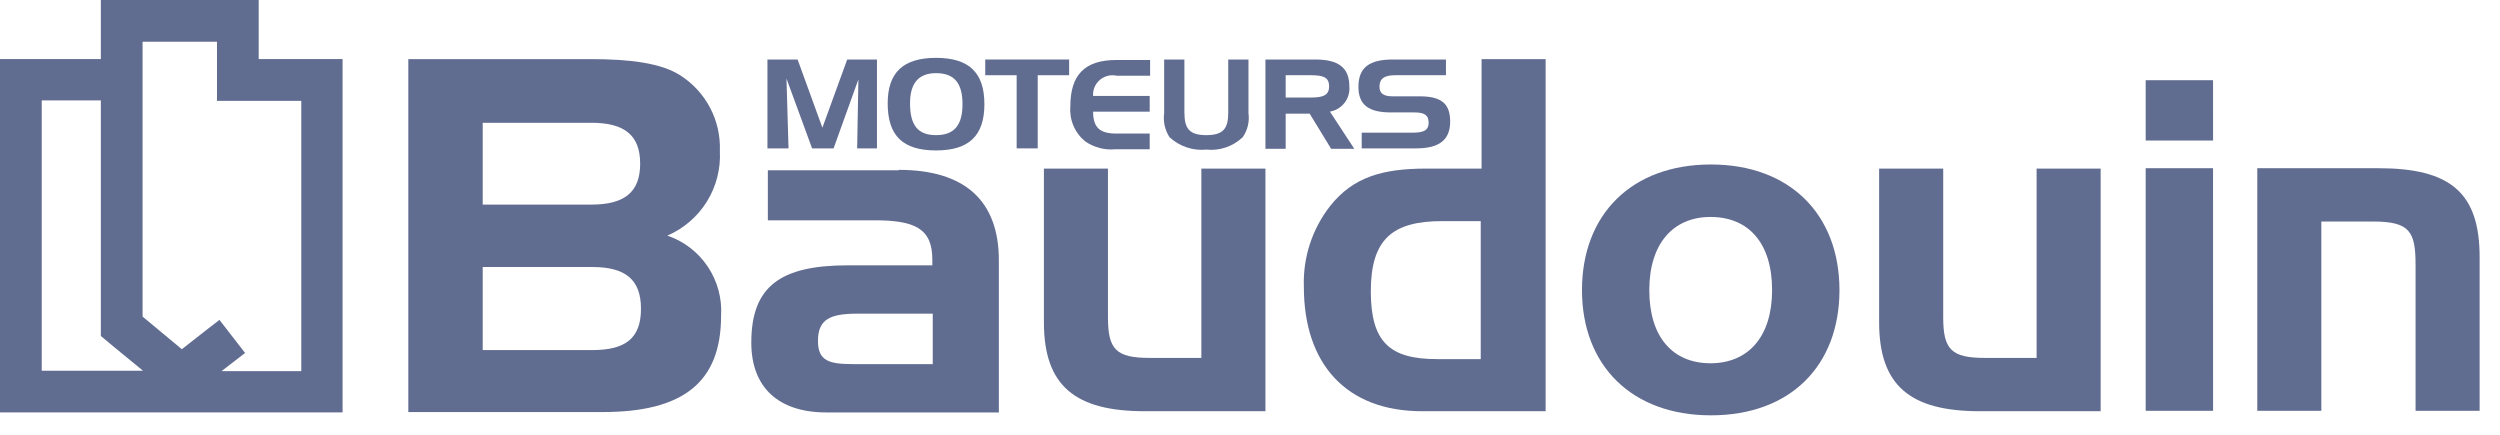 <svg width="92" height="16" viewBox="0 0 92 16" fill="none" xmlns="http://www.w3.org/2000/svg">
<g clip-path="url(#clip0_334_11575)">
<path d="M15.026 15.178V2.175H21.702C23.223 2.175 24.334 2.327 25.033 2.772C25.498 3.068 25.877 3.481 26.133 3.969C26.389 4.457 26.512 5.004 26.491 5.555C26.526 6.21 26.36 6.859 26.015 7.416C25.669 7.973 25.161 8.411 24.559 8.67C25.167 8.878 25.689 9.279 26.046 9.812C26.403 10.345 26.575 10.98 26.536 11.621C26.536 14.084 25.122 15.164 22.172 15.164H15.026M17.764 7.529H21.763C22.98 7.529 23.558 7.073 23.558 6.024C23.558 4.975 22.98 4.518 21.763 4.518H17.764V7.529ZM23.588 11.362C23.588 10.283 23.011 9.826 21.794 9.826H17.764V12.883H21.794C23.011 12.883 23.588 12.457 23.588 11.362Z" fill="#616C91"/>
<path d="M33.078 6.251C35.511 6.251 36.758 7.392 36.758 9.581V15.178H30.416C28.637 15.178 27.648 14.25 27.648 12.608C27.648 10.54 28.713 9.764 31.207 9.764H34.31V9.551C34.31 8.411 33.671 8.107 32.18 8.107H28.257V6.266H33.078M34.325 13.383V11.543H31.559C30.555 11.543 30.101 11.742 30.101 12.547C30.101 13.292 30.527 13.399 31.394 13.399H34.329L34.325 13.383Z" fill="#616C91"/>
<path d="M42.127 15.133C39.572 15.133 38.416 14.205 38.416 11.863V6.205H40.773V11.68C40.773 12.867 41.078 13.171 42.31 13.171H44.21V6.205H46.568V15.133H42.127Z" fill="#616C91"/>
<path d="M72.864 15.133C70.309 15.133 69.152 14.205 69.152 11.863V6.205H71.51V11.68C71.51 12.867 71.814 13.171 73.046 13.171H74.947V6.205H77.304V15.133H72.864Z" fill="#616C91"/>
<path d="M52.331 15.133C49.548 15.133 47.982 13.399 47.982 10.555C47.944 9.477 48.289 8.42 48.955 7.573C49.807 6.508 50.887 6.204 52.499 6.204H54.522V2.175H56.879V15.133H52.332M54.507 8.137H53.077C51.252 8.137 50.446 8.791 50.446 10.721C50.446 12.591 51.146 13.215 52.88 13.215H54.491V8.14L54.507 8.137Z" fill="#616C91"/>
<path d="M62.962 15.284C60.042 15.284 58.217 13.444 58.217 10.676C58.217 7.893 60.042 6.053 62.962 6.053C65.867 6.053 67.692 7.893 67.692 10.676C67.692 13.444 65.898 15.284 62.962 15.284ZM62.947 13.368C64.331 13.368 65.213 12.395 65.213 10.676C65.213 8.942 64.346 7.984 62.947 7.984C61.579 7.984 60.694 8.958 60.694 10.676C60.694 12.41 61.561 13.368 62.947 13.368Z" fill="#616C91"/>
<path d="M81.441 5.171H78.961V2.951H81.44L81.441 5.171ZM81.441 15.117H78.961V6.19H81.44L81.441 15.117Z" fill="#616C91"/>
<path d="M87.524 6.19C90.17 6.19 91.25 7.087 91.25 9.46V15.118H88.893V9.75C88.893 8.518 88.68 8.152 87.326 8.152H85.425V15.118H83.068V6.19H87.524Z" fill="#616C91"/>
<path d="M29.352 2.19L30.264 4.7L31.177 2.19H32.272V5.46H31.543L31.589 2.921L30.676 5.46H29.885L28.942 2.89L29.018 5.46H28.242V2.19H29.352Z" fill="#616C91"/>
<path d="M34.447 2.129C35.664 2.129 36.226 2.677 36.226 3.833C36.226 4.988 35.664 5.536 34.447 5.536C33.215 5.536 32.667 4.988 32.667 3.802C32.667 2.662 33.245 2.129 34.447 2.129ZM33.489 3.802C33.489 4.608 33.778 4.973 34.447 4.973C35.116 4.973 35.42 4.608 35.42 3.833C35.42 3.057 35.116 2.692 34.447 2.692C33.808 2.692 33.489 3.057 33.489 3.802Z" fill="#616C91"/>
<path d="M36.257 2.768V2.19H39.344V2.768H38.188V5.46H37.413V2.768H36.257Z" fill="#616C91"/>
<path d="M40.226 3.531H42.309V4.109H40.226C40.226 4.702 40.484 4.915 41.077 4.915H42.309V5.493H41.046C40.654 5.53 40.261 5.427 39.936 5.204C39.747 5.049 39.598 4.851 39.502 4.625C39.407 4.4 39.368 4.155 39.389 3.912C39.389 2.756 39.919 2.208 41.077 2.208H42.324V2.786H41.093C40.984 2.762 40.872 2.764 40.764 2.791C40.657 2.818 40.557 2.869 40.473 2.942C40.389 3.014 40.322 3.105 40.279 3.207C40.237 3.31 40.218 3.42 40.226 3.531Z" fill="#616C91"/>
<path d="M43.587 4.152C43.587 4.73 43.769 4.973 44.393 4.973C45.016 4.973 45.199 4.73 45.199 4.152V2.19H45.944V4.167C45.987 4.478 45.911 4.793 45.731 5.05C45.554 5.218 45.343 5.346 45.112 5.425C44.881 5.504 44.636 5.531 44.393 5.505C44.148 5.53 43.901 5.501 43.667 5.423C43.434 5.344 43.22 5.217 43.039 5.05C42.869 4.789 42.798 4.476 42.841 4.167V2.19H43.586V4.152" fill="#616C91"/>
<path d="M48.408 2.19C49.26 2.19 49.656 2.495 49.656 3.179C49.675 3.396 49.613 3.611 49.48 3.783C49.347 3.955 49.155 4.071 48.941 4.107L49.838 5.476H48.986L48.196 4.183H47.313V5.476H46.568V2.19H48.408ZM47.313 2.768V3.589H48.241C48.682 3.589 48.911 3.513 48.911 3.179C48.911 2.844 48.698 2.768 48.241 2.768L47.313 2.768Z" fill="#616C91"/>
<path d="M51.343 2.768C50.945 2.768 50.765 2.89 50.765 3.194C50.765 3.437 50.917 3.544 51.237 3.544H52.225C53.016 3.544 53.366 3.787 53.366 4.472C53.366 5.156 52.955 5.46 52.118 5.46H50.111V4.882H51.996C52.394 4.882 52.574 4.791 52.574 4.517C52.574 4.228 52.407 4.137 52.044 4.137H51.176C50.355 4.137 49.99 3.848 49.99 3.194C49.99 2.479 50.401 2.19 51.249 2.19H53.211V2.768H51.34" fill="#616C91"/>
<path fill-rule="evenodd" clip-rule="evenodd" d="M3.711 0V2.174H0V15.177H12.607V2.174H9.52V0H3.711ZM3.711 3.711V12.365C3.711 12.365 4.639 13.14 5.263 13.643H1.536V3.695H3.711V3.711ZM7.985 1.536V3.711H11.087V13.658H8.152C8.578 13.326 9.019 12.989 9.019 12.989L8.076 11.772C8.076 11.772 7.224 12.426 6.692 12.851C6.205 12.44 5.565 11.923 5.247 11.65V1.536H7.985Z" fill="#616C91"/>
</g>
<defs>
<clipPath id="clip0_334_11575">
<rect width="91.25" height="15.285" fill="white"/>
</clipPath>
</defs>
</svg>
